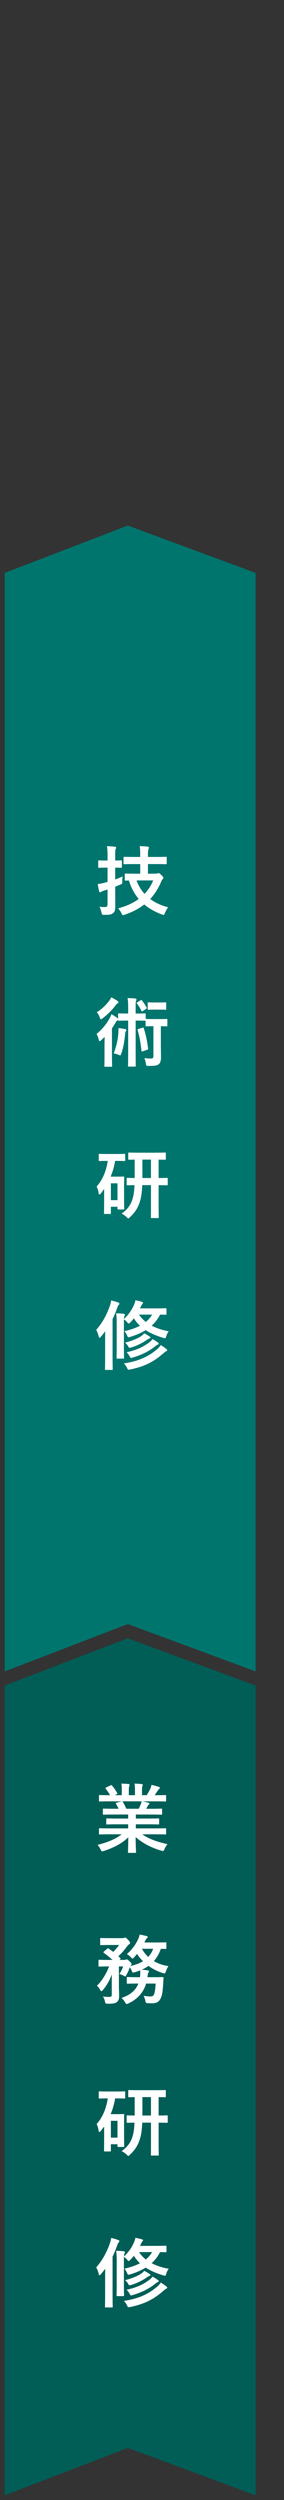 <?xml version="1.0" encoding="utf-8"?>
<!-- Generator: Adobe Illustrator 14.0.0, SVG Export Plug-In . SVG Version: 6.00 Build 43363)  -->
<!DOCTYPE svg PUBLIC "-//W3C//DTD SVG 1.1//EN" "http://www.w3.org/Graphics/SVG/1.1/DTD/svg11.dtd">
<svg version="1.1" id="レイヤー_1" xmlns="http://www.w3.org/2000/svg" xmlns:xlink="http://www.w3.org/1999/xlink" x="0px"
	 y="0px" width="60px" height="528px" viewBox="0 0 60 528" style="enable-background:new 0 0 60 528;" xml:space="preserve">
<rect x="0" y="0" width="60" height="528" fill="#333333" stroke="none"/>
<style type="text/css">
<![CDATA[
	.st0{fill:#FFFFFF;}
	.st1{fill:#005E57;}
	.st2{fill:#00756D;}
]]>
</style>
<polygon class="st2" points="1,353 27,343 54,353 54,121 27,111 1,121 "/>
<polygon class="st1" points="1,527 27,517 54,527 54,356 27,346 1,356 "/>
<path class="st0" d="M24.338,188.11c0,1.138,0.018,2.449,0.018,3.249c0,0.816-0.098,1.218-0.514,1.537
	c-0.353,0.256-0.721,0.32-1.793,0.32c-0.494,0-0.494,0-0.606-0.48c-0.112-0.527-0.271-0.96-0.434-1.231
	c0.434,0.063,0.85,0.063,1.218,0.063c0.353,0,0.496-0.177,0.496-0.607v-3.09l-0.802,0.239c-0.288,0.097-0.416,0.177-0.513,0.24
	c-0.08,0.048-0.191,0.096-0.271,0.096c-0.099,0-0.16-0.048-0.192-0.19c-0.112-0.434-0.208-0.993-0.288-1.553
	c0.513-0.049,0.977-0.146,1.505-0.288l0.562-0.16v-3.01h-0.271c-1.089,0-1.425,0.031-1.505,0.031c-0.176,0-0.192-0.016-0.192-0.176
	v-1.2c0-0.177,0.019-0.191,0.192-0.191c0.08,0,0.416,0.031,1.505,0.031h0.271v-0.769c0-1.024-0.018-1.537-0.128-2.257
	c0.606,0.016,1.15,0.048,1.681,0.112c0.16,0.016,0.257,0.079,0.257,0.158c0,0.129-0.049,0.226-0.097,0.337
	c-0.098,0.191-0.098,0.528-0.098,1.616v0.801c0.851,0,1.152-0.031,1.248-0.031c0.146,0,0.16,0.016,0.16,0.191v1.2
	c0,0.16-0.016,0.176-0.16,0.176c-0.096,0-0.397-0.016-1.248-0.031v2.496c0.528-0.176,1.059-0.398,1.555-0.64
	c-0.032,0.288-0.064,0.672-0.064,1.056c0.019,0.528,0,0.497-0.448,0.688l-1.04,0.433v0.833H24.338z M28.436,182.492
	c-1.521,0-2.049,0.031-2.161,0.031c-0.16,0-0.176-0.017-0.176-0.177v-1.2c0-0.176,0.016-0.19,0.176-0.19
	c0.112,0,0.641,0.03,2.161,0.03h1.185v-0.336c0-0.88-0.017-1.425-0.112-1.953c0.594,0.018,1.171,0.05,1.715,0.112
	c0.158,0.018,0.238,0.097,0.238,0.176c0,0.146-0.062,0.258-0.11,0.4c-0.064,0.192-0.098,0.593-0.098,1.232v0.367h1.648
	c1.521,0,2.049-0.03,2.145-0.03c0.178,0,0.178,0.016,0.178,0.19v1.2c0,0.16,0,0.177-0.178,0.177c-0.096,0-0.624-0.032-2.145-0.032
	h-1.648v2.033h1.683c0.144,0,0.256-0.017,0.317-0.063c0.08-0.032,0.146-0.064,0.227-0.064c0.11,0,0.256,0.064,0.592,0.4
	c0.385,0.368,0.448,0.479,0.448,0.593c0,0.111-0.048,0.191-0.146,0.288c-0.145,0.111-0.19,0.256-0.368,0.64
	c-0.593,1.361-1.345,2.545-2.271,3.555c1.089,0.815,2.386,1.393,3.778,1.744c-0.227,0.305-0.48,0.769-0.657,1.186
	c-0.128,0.304-0.159,0.416-0.306,0.416c-0.096,0-0.208-0.032-0.384-0.097c-1.409-0.528-2.642-1.217-3.696-2.098
	c-1.17,0.912-2.528,1.633-4.131,2.161c-0.177,0.064-0.288,0.096-0.366,0.096c-0.146,0-0.179-0.11-0.307-0.398
	c-0.189-0.385-0.446-0.753-0.72-1.041c1.712-0.432,3.169-1.104,4.354-1.984c-0.896-1.057-1.585-2.337-2.062-3.89
	c-0.448,0-0.656,0.016-0.705,0.016c-0.16,0-0.176-0.016-0.176-0.191v-1.12c0-0.16,0.016-0.176,0.176-0.176
	c0.097,0,0.593,0.031,2.049,0.031h1.041v-2.032L28.436,182.492L28.436,182.492z M28.852,185.948c0.384,1.104,0.977,2.05,1.681,2.835
	c0.801-0.833,1.408-1.794,1.825-2.835H28.852z"/>
<path class="st0" d="M27.075,212.892c0-0.944-0.017-1.521-0.128-2.097c0.607,0.016,1.136,0.032,1.648,0.096
	c0.144,0.018,0.238,0.096,0.238,0.176c0,0.129-0.049,0.209-0.097,0.337c-0.063,0.191-0.08,0.448-0.08,1.488v1.168h0.24
	c1.23,0,1.601-0.031,1.697-0.031c0.176,0,0.189,0.017,0.189,0.177v1.023c0.018-0.032,0.064-0.032,0.16-0.032
	c0.097,0,0.385,0.032,1.36,0.032h1.521c0.992,0,1.264-0.032,1.36-0.032c0.16,0,0.176,0.018,0.176,0.178v1.2
	c0,0.176-0.016,0.19-0.176,0.19c-0.099,0-0.354-0.031-1.201-0.031v3.361c0,1.696,0.032,2.48,0.032,3.137
	c0,0.722-0.112,1.266-0.528,1.569c-0.352,0.271-0.896,0.319-2.097,0.319c-0.496,0-0.496,0-0.576-0.513
	c-0.064-0.399-0.16-0.815-0.32-1.137c0.513,0.064,0.929,0.097,1.345,0.097c0.466,0,0.576-0.129,0.576-0.625v-6.21h-0.11
	c-0.978,0-1.266,0.031-1.36,0.031c-0.176,0-0.192-0.016-0.192-0.191v-1.009c-0.029,0.018-0.079,0.018-0.157,0.018
	c-0.099,0-0.467-0.032-1.697-0.032h-0.24v6.689c0,1.825,0.017,2.754,0.017,2.851c0,0.16,0,0.176-0.158,0.176h-1.312
	c-0.145,0-0.16-0.016-0.16-0.176c0-0.097,0.032-1.024,0.032-2.851v-6.689h-0.24c-1.23,0-1.616,0.032-1.713,0.032
	c-0.16,0-0.176-0.018-0.176-0.178c-0.032,0.049-0.08,0.08-0.16,0.128c-0.145,0.08-0.271,0.272-0.433,0.546
	c-0.208,0.367-0.448,0.735-0.704,1.104v5.97c0,1.281,0.032,1.89,0.032,1.97c0,0.159-0.019,0.177-0.178,0.177h-1.279
	c-0.16,0-0.178-0.018-0.178-0.177c0-0.097,0.032-0.688,0.032-1.97v-2.353c0-0.513,0.018-1.2,0.032-1.81
	c-0.257,0.257-0.513,0.513-0.785,0.736c-0.128,0.111-0.224,0.16-0.288,0.16c-0.08,0-0.128-0.097-0.176-0.305
	c-0.112-0.464-0.256-0.849-0.464-1.2c1.2-1.009,2.062-2.064,2.769-3.329c0.128-0.24,0.272-0.545,0.387-0.849
	c0.432,0.239,0.814,0.495,1.185,0.769c0.111,0.08,0.176,0.144,0.208,0.224v-0.991c0-0.16,0.016-0.177,0.176-0.177
	c0.097,0,0.48,0.031,1.713,0.031h0.24L27.075,212.892L27.075,212.892z M24.802,211.387c0.146,0.097,0.227,0.192,0.227,0.305
	c0,0.097-0.064,0.16-0.16,0.208c-0.16,0.063-0.305,0.24-0.479,0.464c-0.688,0.93-1.568,1.793-2.705,2.705
	c-0.178,0.112-0.272,0.192-0.368,0.192c-0.097,0-0.16-0.112-0.24-0.368c-0.144-0.433-0.384-0.849-0.624-1.104
	c1.089-0.688,1.984-1.568,2.609-2.417c0.224-0.288,0.336-0.528,0.432-0.736C23.97,210.858,24.418,211.115,24.802,211.387z
	 M24.994,218.35c0.032-0.352,0.048-0.8,0.016-1.217c0.496,0.049,0.963,0.112,1.409,0.192c0.191,0.031,0.271,0.128,0.271,0.239
	c0,0.08-0.048,0.16-0.111,0.24c-0.08,0.096-0.112,0.272-0.145,0.608c-0.128,1.359-0.386,2.961-0.832,4.178
	c-0.064,0.208-0.112,0.304-0.227,0.304c-0.062,0-0.16-0.048-0.318-0.111c-0.354-0.16-0.674-0.24-1.024-0.305
	C24.594,220.942,24.866,219.71,24.994,218.35z M29.684,211.275c0.16-0.097,0.208-0.097,0.305,0.017
	c0.368,0.479,0.64,0.88,0.977,1.473c0.08,0.145,0.05,0.208-0.11,0.304l-0.656,0.448c-0.097,0.064-0.145,0.097-0.192,0.097
	c-0.047,0-0.08-0.049-0.128-0.129c-0.288-0.592-0.606-1.088-0.942-1.521c-0.098-0.111-0.098-0.176,0.08-0.288L29.684,211.275z
	 M30.116,217.054c0.16-0.064,0.192-0.049,0.256,0.111c0.448,1.377,0.721,2.705,0.912,4.273c0.017,0.159,0,0.208-0.191,0.271
	l-0.911,0.319c-0.226,0.08-0.271,0.08-0.288-0.079c-0.178-1.665-0.416-3.025-0.816-4.37c-0.048-0.159-0.016-0.208,0.177-0.271
	L30.116,217.054z M33.701,211.723c0.896,0,1.152-0.031,1.249-0.031c0.146,0,0.16,0.017,0.16,0.177v1.217
	c0,0.16-0.019,0.176-0.16,0.176c-0.097,0-0.353-0.032-1.249-0.032h-1.072c-0.896,0-1.15,0.032-1.248,0.032
	c-0.158,0-0.177-0.016-0.177-0.176v-1.217c0-0.16,0.019-0.177,0.177-0.177c0.098,0,0.354,0.031,1.248,0.031H33.701z"/>
<path class="st0" d="M24.321,245.18c-0.191,1.168-0.512,2.289-0.944,3.329h1.537c0.721,0,1.04-0.032,1.152-0.032
	c0.16,0,0.176,0.018,0.176,0.177c0,0.111-0.031,0.593-0.031,2.16v1.603c0,2.288,0.031,2.735,0.031,2.833
	c0,0.176-0.016,0.19-0.176,0.19h-1.072c-0.16,0-0.176-0.016-0.176-0.19v-0.386h-1.395v1.346c0,0.16-0.017,0.176-0.19,0.176h-1.072
	c-0.177,0-0.19-0.016-0.19-0.176c0-0.097,0.03-0.592,0.03-2.897v-2.208c-0.225,0.319-0.464,0.641-0.704,0.944
	c-0.11,0.144-0.208,0.224-0.288,0.224c-0.097,0-0.145-0.096-0.177-0.304c-0.08-0.562-0.224-0.977-0.416-1.377
	c1.2-1.328,2.001-3.138,2.354-5.41h-0.099c-1.15,0-1.521,0.032-1.633,0.032c-0.16,0-0.176-0.018-0.176-0.177v-1.168
	c0-0.16,0.016-0.177,0.176-0.177c0.112,0,0.48,0.031,1.633,0.031h1.971c1.169,0,1.537-0.031,1.633-0.031
	c0.16,0,0.176,0.017,0.176,0.177v1.168c0,0.159-0.016,0.177-0.176,0.177c-0.096,0-0.464-0.032-1.633-0.032L24.321,245.18
	L24.321,245.18z M23.426,249.918v3.553h1.395v-3.553H23.426z M30.052,250.302c-0.062,1.505-0.224,2.657-0.526,3.554
	c-0.399,1.28-1.04,2.257-2.08,3.217c-0.16,0.178-0.257,0.257-0.337,0.257c-0.096,0-0.176-0.097-0.368-0.288
	c-0.319-0.305-0.704-0.561-1.056-0.721c1.07-0.721,1.822-1.696,2.209-2.77c0.317-0.88,0.464-1.889,0.525-3.249
	c-1.008,0.016-1.406,0.032-1.486,0.032c-0.16,0-0.178-0.018-0.178-0.178v-1.199c0-0.177,0.018-0.192,0.178-0.192
	c0.08,0,0.479,0.032,1.521,0.032v-3.891c-0.8,0.018-1.136,0.032-1.2,0.032c-0.145,0-0.16-0.016-0.16-0.16v-1.185
	c0-0.16,0.018-0.176,0.16-0.176c0.098,0,0.594,0.032,2.033,0.032h3.537c1.44,0,1.937-0.032,2.032-0.032
	c0.16,0,0.177,0.016,0.177,0.176v1.185c0,0.146-0.017,0.16-0.177,0.16c-0.079,0-0.434-0.016-1.346-0.032v3.891
	c1.2,0,1.648-0.032,1.744-0.032c0.16,0,0.179,0.017,0.179,0.192v1.199c0,0.16-0.019,0.178-0.179,0.178
	c-0.096,0-0.544-0.018-1.744-0.032v4.594c0,1.585,0.031,2.081,0.031,2.177c0,0.16-0.016,0.178-0.176,0.178h-1.328
	c-0.145,0-0.16-0.018-0.16-0.178c0-0.111,0.018-0.592,0.018-2.177v-4.594H30.052z M31.893,248.797v-3.891h-1.811v3.891H31.893z"/>
<path class="st0" d="M22.209,283.246c0-0.593,0-1.36,0.018-2.081c-0.288,0.385-0.594,0.769-0.912,1.151
	c-0.128,0.146-0.208,0.226-0.288,0.226c-0.064,0-0.128-0.098-0.176-0.288c-0.112-0.528-0.32-1.041-0.528-1.377
	c1.265-1.425,2.209-3.153,2.896-5.105c0.13-0.385,0.208-0.721,0.258-1.121c0.544,0.128,1.057,0.258,1.504,0.448
	c0.177,0.064,0.238,0.112,0.238,0.24c0,0.112-0.048,0.176-0.158,0.271c-0.111,0.111-0.178,0.257-0.319,0.673
	c-0.288,0.801-0.593,1.567-0.961,2.305v8.132c0,1.568,0.032,2.353,0.032,2.433c0,0.16-0.018,0.177-0.178,0.177h-1.279
	c-0.159,0-0.178-0.017-0.178-0.177c0-0.096,0.032-0.863,0.032-2.433V283.246z M35.174,277.483c0,0.178-0.016,0.192-0.158,0.192
	c-0.08,0-0.386-0.016-1.2-0.032c-0.448,0.913-1.059,1.682-1.776,2.337c1.024,0.545,2.227,0.944,3.604,1.186
	c-0.208,0.288-0.387,0.607-0.515,1.023c-0.11,0.336-0.144,0.448-0.288,0.448c-0.08,0-0.19-0.032-0.352-0.08
	c-1.457-0.432-2.689-0.96-3.714-1.633c-0.961,0.593-2.049,1.057-3.268,1.425c-0.158,0.048-0.256,0.08-0.336,0.08
	c-0.158,0-0.208-0.112-0.336-0.4c-0.16-0.367-0.336-0.655-0.544-0.88c1.232-0.288,2.337-0.655,3.281-1.151
	c-0.497-0.465-0.929-0.978-1.281-1.569c-0.224,0.272-0.479,0.561-0.752,0.849c-0.176,0.16-0.271,0.257-0.353,0.257
	c-0.098,0-0.178-0.097-0.336-0.288c-0.208-0.257-0.416-0.433-0.672-0.593v5.906c0,1.408,0.03,2.098,0.03,2.193
	c0,0.176-0.017,0.19-0.177,0.19H24.8c-0.158,0-0.176-0.016-0.176-0.19c0-0.098,0.032-0.785,0.032-2.193v-5.138
	c0-0.961-0.032-1.44-0.112-2.065c0.624,0.018,1.04,0.048,1.585,0.112c0.146,0.016,0.271,0.096,0.271,0.192
	c0,0.11-0.08,0.224-0.128,0.352c-0.048,0.112-0.063,0.257-0.08,0.562c1.022-0.978,1.646-1.922,2.113-2.979
	c0.109-0.256,0.238-0.608,0.304-0.977c0.496,0.097,0.896,0.191,1.409,0.337c0.109,0.03,0.189,0.096,0.189,0.19
	c0,0.098-0.062,0.178-0.128,0.24c-0.08,0.08-0.176,0.256-0.304,0.528l-0.208,0.416h3.553c1.345,0,1.793-0.032,1.891-0.032
	c0.145,0,0.158,0.017,0.158,0.16v1.024H35.174L35.174,277.483z M33.382,284.783c0.239-0.226,0.399-0.434,0.576-0.705
	c0.434,0.257,0.88,0.561,1.216,0.849c0.099,0.08,0.146,0.146,0.146,0.225c0,0.097-0.064,0.159-0.176,0.208
	c-0.129,0.063-0.307,0.191-0.515,0.368c-1.889,1.648-3.714,2.801-7.104,3.505c-0.16,0.032-0.305,0.048-0.354,0.048
	c-0.145,0-0.19-0.079-0.304-0.319c-0.209-0.447-0.417-0.72-0.688-1.008C29.604,287.424,31.621,286.335,33.382,284.783z
	 M31.652,282.302c0.097,0.064,0.129,0.112,0.129,0.192s-0.064,0.144-0.177,0.176c-0.128,0.032-0.288,0.111-0.528,0.271
	c-0.88,0.624-1.984,1.217-3.329,1.633c-0.176,0.049-0.288,0.079-0.368,0.079c-0.144,0-0.176-0.079-0.288-0.287
	c-0.176-0.305-0.416-0.576-0.654-0.801c1.537-0.399,2.705-0.896,3.439-1.408c0.256-0.177,0.448-0.368,0.592-0.561
	C30.885,281.806,31.301,282.062,31.652,282.302z M31.621,283.454c0.226-0.177,0.448-0.433,0.592-0.642
	c0.448,0.24,0.816,0.48,1.187,0.753c0.11,0.08,0.128,0.128,0.128,0.208s-0.048,0.16-0.146,0.192
	c-0.145,0.048-0.318,0.144-0.575,0.352c-1.298,1.041-2.705,1.777-4.724,2.386c-0.189,0.063-0.304,0.097-0.384,0.097
	c-0.128,0-0.176-0.097-0.288-0.305c-0.176-0.353-0.433-0.673-0.673-0.896C29.107,285.071,30.356,284.398,31.621,283.454z
	 M29.364,277.644c0.399,0.593,0.88,1.104,1.44,1.553c0.526-0.432,0.977-0.943,1.344-1.553H29.364z"/>
<path class="st0" d="M23.121,387.407c-1.438,0-1.921,0.031-2.017,0.031c-0.176,0-0.192-0.018-0.192-0.178v-0.943
	c0-0.176,0.019-0.19,0.192-0.19c0.096,0,0.576,0.031,2.017,0.031h3.954v-0.864h-2.257c-1.553,0-2.113,0.032-2.209,0.032
	c-0.16,0-0.16-0.017-0.16-0.177v-0.913c0-0.177,0-0.19,0.16-0.19c0.096,0,0.656,0.032,2.209,0.032h2.257v-0.851h-3.01
	c-1.536,0-2.049,0.033-2.146,0.033c-0.176,0-0.19-0.018-0.19-0.16v-0.943c0-0.16,0.017-0.178,0.19-0.178
	c0.098,0,0.608,0.031,2.146,0.031h0.977c-0.176-0.384-0.336-0.703-0.512-1.008c-0.08-0.146-0.097-0.209,0.111-0.271l1.041-0.288
	H23.12c-1.438,0-1.921,0.032-2.017,0.032c-0.178,0-0.192-0.018-0.192-0.178v-0.992c0-0.176,0.019-0.19,0.192-0.19
	c0.096,0,0.576,0.03,2.017,0.03h0.112c-0.256-0.512-0.544-0.911-0.912-1.375c-0.097-0.111-0.064-0.178,0.128-0.271l0.928-0.434
	c0.16-0.08,0.209-0.062,0.307,0.063c0.384,0.464,0.782,1.009,1.07,1.554c0.08,0.145,0.08,0.16-0.128,0.271l-0.384,0.19h1.488v-1.058
	c0-0.561,0-0.944-0.098-1.394c0.496,0.018,1.12,0.05,1.554,0.098c0.129,0.016,0.19,0.062,0.19,0.145c0,0.097-0.03,0.177-0.062,0.271
	c-0.049,0.111-0.099,0.354-0.099,0.88v1.058h1.299v-1.041c0-0.575,0-0.961-0.099-1.408c0.48,0.018,1.104,0.05,1.537,0.111
	c0.146,0.019,0.208,0.064,0.208,0.146s-0.032,0.176-0.062,0.256c-0.05,0.111-0.098,0.353-0.098,0.88v1.057h0.992
	c0.288-0.446,0.513-0.849,0.736-1.312c0.11-0.239,0.208-0.479,0.271-0.864c0.562,0.112,1.12,0.272,1.555,0.416
	c0.144,0.049,0.208,0.129,0.208,0.209c0,0.127-0.064,0.191-0.16,0.271c-0.112,0.097-0.192,0.191-0.272,0.305
	c-0.208,0.337-0.432,0.656-0.656,0.978H32.9c1.438,0,1.921-0.032,2.017-0.032c0.16,0,0.176,0.018,0.176,0.192v0.991
	c0,0.16-0.016,0.177-0.176,0.177c-0.096,0-0.576-0.031-2.017-0.031h-2.8c0.417,0.08,0.783,0.16,1.265,0.287
	c0.128,0.033,0.208,0.098,0.208,0.192c0,0.11-0.08,0.19-0.176,0.239c-0.08,0.049-0.16,0.225-0.226,0.337l-0.288,0.513h1.04
	c1.537,0,2.051-0.033,2.146-0.033c0.16,0,0.177,0.019,0.177,0.178v0.943c0,0.146-0.017,0.16-0.177,0.16
	c-0.096,0-0.607-0.031-2.146-0.031h-3.231v0.85h2.545c1.568,0,2.113-0.032,2.209-0.032c0.16,0,0.176,0.016,0.176,0.19v0.912
	c0,0.16-0.016,0.177-0.176,0.177c-0.096,0-0.641-0.031-2.209-0.031h-2.545v0.863h4.21c1.438,0,1.921-0.03,2.017-0.03
	c0.16,0,0.178,0.017,0.178,0.189v0.944c0,0.16-0.018,0.177-0.178,0.177c-0.096,0-0.576-0.031-2.017-0.031h-2.852
	c1.347,0.943,3.025,1.568,5.33,2.08c-0.208,0.257-0.432,0.594-0.624,1.024c-0.128,0.304-0.19,0.416-0.352,0.416
	c-0.08,0-0.192-0.032-0.368-0.079c-2.161-0.625-4.064-1.682-5.379-2.865c0,1.903,0.08,2.896,0.08,3.168
	c0,0.16-0.016,0.177-0.176,0.177h-1.36c-0.145,0-0.16-0.017-0.16-0.177c0-0.271,0.048-1.199,0.063-3.104
	c-1.344,1.28-3.009,2.179-5.14,2.864c-0.176,0.063-0.286,0.098-0.366,0.098c-0.146,0-0.208-0.111-0.354-0.417
	c-0.208-0.416-0.432-0.752-0.64-0.96c2.129-0.527,3.762-1.187,5.104-2.226H23.121L23.121,387.407z M29.3,382.014
	c0.146-0.271,0.272-0.545,0.435-0.93c0.079-0.176,0.111-0.336,0.176-0.642h-4.082c0.048,0.018,0.08,0.063,0.128,0.129
	c0.24,0.4,0.496,0.881,0.721,1.439H29.3V382.014z"/>
<path class="st0" d="M30.868,418.927c-0.576,1.921-1.809,3.267-3.713,4.192c-0.192,0.08-0.305,0.129-0.385,0.129
	c-0.128,0-0.191-0.097-0.354-0.367c-0.19-0.354-0.465-0.674-0.753-0.913c1.697-0.561,2.962-1.487,3.569-3.041h-0.271
	c-1.425,0-1.889,0.032-1.983,0.032c-0.178,0-0.191-0.019-0.191-0.177v-1.041c0-0.176,0.018-0.191,0.191-0.191
	c0.097,0,0.561,0.032,1.983,0.032h0.608c0.031-0.191,0.048-0.4,0.062-0.624c0.019-0.239,0-0.514-0.016-0.815
	c-0.4,0.16-0.816,0.304-1.231,0.416c-0.367,0.097-0.386,0.08-0.527-0.289c-0.128-0.287-0.288-0.575-0.435-0.783
	c-0.176,0.527-0.366,0.992-0.702,1.602c-0.146,0.239-0.192,0.336-0.272,0.336c-0.062,0-0.144-0.048-0.288-0.128
	c-0.319-0.177-0.688-0.32-0.944-0.385c0.4-0.607,0.608-1.089,0.816-1.601H25.12v4.16c0,0.721,0.048,1.377,0.048,2.019
	c0,0.672-0.096,1.024-0.512,1.376c-0.288,0.226-0.688,0.32-1.889,0.32c-0.48,0-0.48-0.017-0.595-0.496
	c-0.096-0.399-0.238-0.77-0.432-1.023c0.496,0.062,0.88,0.08,1.312,0.08c0.446,0,0.56-0.129,0.56-0.466v-2.815
	c0-0.495,0-0.991,0.017-1.489c-0.398,1.104-0.961,2.193-1.873,3.299c-0.145,0.16-0.238,0.256-0.336,0.256
	c-0.097,0-0.177-0.096-0.288-0.305c-0.177-0.336-0.433-0.655-0.654-0.849c1.104-1.04,2.017-2.625,2.577-4.065h-0.179
	c-1.344,0-1.792,0.033-1.889,0.033c-0.16,0-0.176-0.019-0.176-0.192v-1.058c0-0.176,0.016-0.191,0.176-0.191
	c0.097,0,0.545,0.031,1.889,0.031h0.881c-0.561-0.543-1.15-0.991-1.809-1.487c-0.062-0.048-0.112-0.097-0.112-0.128
	c0-0.049,0.05-0.08,0.128-0.16l0.656-0.561c0.16-0.146,0.208-0.146,0.354-0.049l0.96,0.688c0.446-0.466,0.849-0.912,1.23-1.457
	h-2.049c-1.265,0-1.681,0.032-1.776,0.032c-0.158,0-0.176-0.017-0.176-0.176v-1.152c0-0.16,0.018-0.178,0.176-0.178
	c0.098,0,0.514,0.032,1.776,0.032h2.771c0.144,0,0.256-0.032,0.318-0.062c0.08-0.032,0.146-0.063,0.226-0.063
	c0.128,0,0.271,0.097,0.606,0.447c0.368,0.385,0.434,0.527,0.434,0.688c0,0.129-0.098,0.225-0.226,0.305
	c-0.145,0.111-0.271,0.256-0.448,0.48c-0.526,0.703-1.07,1.358-1.793,2.017c0.129,0.128,0.259,0.271,0.4,0.399
	c0.112,0.111,0.112,0.16-0.063,0.305l-0.097,0.08h1.009c0.16,0,0.208-0.017,0.306-0.063c0.062-0.031,0.128-0.049,0.208-0.049
	c0.097,0,0.256,0.08,0.561,0.368c0.384,0.354,0.464,0.513,0.464,0.656c0,0.111-0.03,0.176-0.16,0.287
	c-0.048,0.032-0.078,0.063-0.109,0.111c1.022-0.239,1.937-0.575,2.688-1.04c-0.479-0.465-0.912-0.991-1.248-1.536l-0.673,0.77
	c-0.128,0.146-0.208,0.207-0.304,0.207c-0.08,0-0.16-0.062-0.272-0.207c-0.256-0.305-0.624-0.576-0.91-0.736
	c1.118-0.96,1.841-2.018,2.353-3.089c0.177-0.368,0.288-0.688,0.353-1.04c0.466,0.079,1.072,0.225,1.475,0.318
	c0.144,0.033,0.224,0.098,0.224,0.209c0,0.097-0.062,0.177-0.159,0.24c-0.097,0.062-0.225,0.256-0.318,0.446
	c-0.08,0.16-0.146,0.32-0.227,0.465h2.724c1.248,0,1.646-0.03,1.743-0.03c0.159,0,0.178,0.016,0.178,0.176v1.039
	c0,0.16-0.019,0.178-0.178,0.178c-0.079,0-0.337-0.018-0.991-0.031c-0.336,1.023-0.851,1.89-1.475,2.593
	c0.864,0.527,1.905,0.896,3.089,1.057c-0.224,0.32-0.415,0.721-0.544,1.121c-0.19,0.479-0.19,0.479-0.672,0.354
	c-1.07-0.337-2.097-0.85-3.01-1.521c-0.448,0.318-0.912,0.592-1.408,0.815c0.416,0.03,0.832,0.079,1.217,0.128
	c0.191,0.03,0.288,0.096,0.288,0.19c0,0.128-0.048,0.208-0.128,0.32c-0.08,0.111-0.11,0.287-0.145,0.655l-0.048,0.288h1.185
	c1.44,0,1.938-0.031,2.032-0.031c0.16,0,0.19,0.049,0.19,0.209l-0.062,0.976c-0.097,1.569-0.177,2.577-0.528,3.267
	c-0.288,0.655-0.753,1.089-1.793,1.089c-0.271,0-0.576,0-0.912-0.018c-0.446-0.031-0.446-0.031-0.561-0.56
	c-0.08-0.369-0.208-0.705-0.354-1.01c0.467,0.08,0.931,0.145,1.377,0.145c0.4,0,0.608-0.062,0.771-0.336
	c0.224-0.385,0.319-1.248,0.398-2.385L30.868,418.927L30.868,418.927z M29.988,411.579c0.336,0.641,0.784,1.217,1.328,1.729
	c0.448-0.479,0.801-1.057,1.041-1.729H29.988z"/>
<path class="st0" d="M24.321,443.18c-0.191,1.168-0.512,2.289-0.944,3.329h1.537c0.721,0,1.04-0.032,1.152-0.032
	c0.16,0,0.176,0.018,0.176,0.178c0,0.111-0.031,0.592-0.031,2.16v1.602c0,2.288,0.031,2.736,0.031,2.834
	c0,0.176-0.016,0.189-0.176,0.189h-1.072c-0.16,0-0.176-0.016-0.176-0.189v-0.387h-1.395v1.347c0,0.159-0.017,0.176-0.19,0.176
	h-1.072c-0.177,0-0.19-0.017-0.19-0.176c0-0.097,0.03-0.593,0.03-2.896v-2.209c-0.225,0.319-0.464,0.641-0.704,0.944
	c-0.11,0.144-0.208,0.224-0.288,0.224c-0.097,0-0.145-0.096-0.177-0.304c-0.08-0.562-0.224-0.978-0.416-1.377
	c1.2-1.327,2.001-3.139,2.354-5.409h-0.099c-1.15,0-1.521,0.031-1.633,0.031c-0.16,0-0.176-0.019-0.176-0.178v-1.168
	c0-0.159,0.016-0.177,0.176-0.177c0.112,0,0.48,0.031,1.633,0.031h1.971c1.169,0,1.537-0.031,1.633-0.031
	c0.16,0,0.176,0.018,0.176,0.177v1.168c0,0.159-0.016,0.178-0.176,0.178c-0.096,0-0.464-0.031-1.633-0.031h-0.321V443.18z
	 M23.426,447.918v3.553h1.395v-3.553H23.426z M30.052,448.302c-0.062,1.505-0.224,2.657-0.526,3.554
	c-0.399,1.28-1.04,2.258-2.08,3.218c-0.16,0.177-0.257,0.256-0.337,0.256c-0.096,0-0.176-0.097-0.368-0.288
	c-0.319-0.305-0.704-0.561-1.056-0.721c1.07-0.721,1.822-1.696,2.209-2.77c0.317-0.88,0.464-1.89,0.525-3.248
	c-1.008,0.016-1.406,0.031-1.486,0.031c-0.16,0-0.178-0.019-0.178-0.178v-1.2c0-0.176,0.018-0.19,0.178-0.19
	c0.08,0,0.479,0.031,1.521,0.031v-3.891c-0.8,0.018-1.136,0.032-1.2,0.032c-0.145,0-0.16-0.017-0.16-0.16v-1.186
	c0-0.16,0.018-0.177,0.16-0.177c0.098,0,0.594,0.032,2.033,0.032h3.537c1.44,0,1.937-0.032,2.032-0.032
	c0.16,0,0.177,0.017,0.177,0.177v1.186c0,0.146-0.017,0.16-0.177,0.16c-0.079,0-0.434-0.017-1.346-0.032v3.891
	c1.2,0,1.648-0.031,1.744-0.031c0.16,0,0.179,0.017,0.179,0.19v1.2c0,0.159-0.019,0.178-0.179,0.178
	c-0.096,0-0.544-0.019-1.744-0.031v4.594c0,1.584,0.031,2.08,0.031,2.177c0,0.159-0.016,0.178-0.176,0.178h-1.328
	c-0.145,0-0.16-0.019-0.16-0.178c0-0.111,0.018-0.593,0.018-2.177v-4.594L30.052,448.302L30.052,448.302z M31.893,446.797v-3.891
	h-1.811v3.891H31.893z"/>
<path class="st0" d="M22.209,481.245c0-0.592,0-1.358,0.018-2.081c-0.288,0.386-0.594,0.77-0.912,1.151
	c-0.128,0.146-0.208,0.227-0.288,0.227c-0.064,0-0.128-0.098-0.176-0.288c-0.112-0.527-0.32-1.041-0.528-1.377
	c1.265-1.426,2.209-3.152,2.896-5.105c0.13-0.385,0.208-0.721,0.258-1.121c0.544,0.129,1.057,0.258,1.504,0.449
	c0.177,0.062,0.238,0.111,0.238,0.239c0,0.111-0.048,0.177-0.158,0.271c-0.111,0.111-0.178,0.256-0.319,0.672
	c-0.288,0.802-0.593,1.568-0.961,2.306v8.132c0,1.567,0.032,2.353,0.032,2.433c0,0.16-0.018,0.177-0.178,0.177h-1.279
	c-0.159,0-0.178-0.017-0.178-0.177c0-0.096,0.032-0.863,0.032-2.433V481.245z M35.174,475.482c0,0.178-0.016,0.192-0.158,0.192
	c-0.08,0-0.386-0.017-1.2-0.032c-0.448,0.914-1.059,1.682-1.776,2.338c1.024,0.545,2.227,0.943,3.604,1.185
	c-0.208,0.288-0.387,0.608-0.515,1.024c-0.11,0.336-0.144,0.447-0.288,0.447c-0.08,0-0.19-0.031-0.352-0.08
	c-1.457-0.433-2.689-0.959-3.714-1.633c-0.961,0.594-2.049,1.057-3.268,1.426c-0.158,0.047-0.256,0.079-0.336,0.079
	c-0.158,0-0.208-0.112-0.336-0.399c-0.16-0.368-0.336-0.656-0.544-0.881c1.232-0.287,2.337-0.655,3.281-1.151
	c-0.497-0.466-0.929-0.978-1.281-1.568c-0.224,0.271-0.479,0.561-0.752,0.85c-0.176,0.16-0.271,0.256-0.353,0.256
	c-0.098,0-0.178-0.096-0.336-0.288c-0.208-0.257-0.416-0.433-0.672-0.593v5.906c0,1.408,0.03,2.098,0.03,2.193
	c0,0.176-0.017,0.19-0.177,0.19H24.8c-0.158,0-0.176-0.017-0.176-0.19c0-0.099,0.032-0.785,0.032-2.193v-5.138
	c0-0.961-0.032-1.44-0.112-2.065c0.624,0.018,1.04,0.049,1.585,0.112c0.146,0.017,0.271,0.097,0.271,0.191
	c0,0.111-0.08,0.225-0.128,0.353c-0.048,0.111-0.063,0.258-0.08,0.561c1.022-0.977,1.646-1.92,2.113-2.978
	c0.109-0.256,0.238-0.608,0.304-0.978c0.496,0.098,0.896,0.192,1.409,0.337c0.109,0.031,0.189,0.097,0.189,0.191
	c0,0.097-0.062,0.176-0.128,0.239c-0.08,0.08-0.176,0.257-0.304,0.527l-0.208,0.416h3.553c1.345,0,1.793-0.031,1.891-0.031
	c0.145,0,0.158,0.017,0.158,0.16v1.023L35.174,475.482L35.174,475.482z M33.382,482.782c0.239-0.225,0.399-0.434,0.576-0.705
	c0.434,0.258,0.88,0.562,1.216,0.85c0.099,0.08,0.146,0.146,0.146,0.226c0,0.096-0.064,0.158-0.176,0.207
	c-0.129,0.063-0.307,0.191-0.515,0.369c-1.889,1.647-3.714,2.801-7.104,3.504c-0.16,0.033-0.305,0.049-0.354,0.049
	c-0.145,0-0.19-0.08-0.304-0.319c-0.209-0.447-0.417-0.721-0.688-1.009C29.604,485.424,31.621,484.335,33.382,482.782z
	 M31.652,480.302c0.097,0.063,0.129,0.111,0.129,0.191s-0.064,0.146-0.177,0.177c-0.128,0.031-0.288,0.111-0.528,0.271
	c-0.88,0.625-1.984,1.217-3.329,1.633c-0.176,0.049-0.288,0.08-0.368,0.08c-0.144,0-0.176-0.08-0.288-0.288
	c-0.176-0.304-0.416-0.576-0.654-0.8c1.537-0.4,2.705-0.896,3.439-1.409c0.256-0.177,0.448-0.368,0.592-0.56
	C30.885,479.807,31.301,480.062,31.652,480.302z M31.621,481.453c0.226-0.177,0.448-0.433,0.592-0.642
	c0.448,0.24,0.816,0.48,1.187,0.754c0.11,0.08,0.128,0.127,0.128,0.207s-0.048,0.16-0.146,0.192
	c-0.145,0.048-0.318,0.144-0.575,0.353c-1.298,1.041-2.705,1.777-4.724,2.385c-0.189,0.064-0.304,0.098-0.384,0.098
	c-0.128,0-0.176-0.098-0.288-0.306c-0.176-0.353-0.433-0.672-0.673-0.896C29.107,483.07,30.356,482.398,31.621,481.453z
	 M29.364,475.645c0.399,0.592,0.88,1.104,1.44,1.553c0.526-0.432,0.977-0.943,1.344-1.553H29.364z"/>
</svg>
